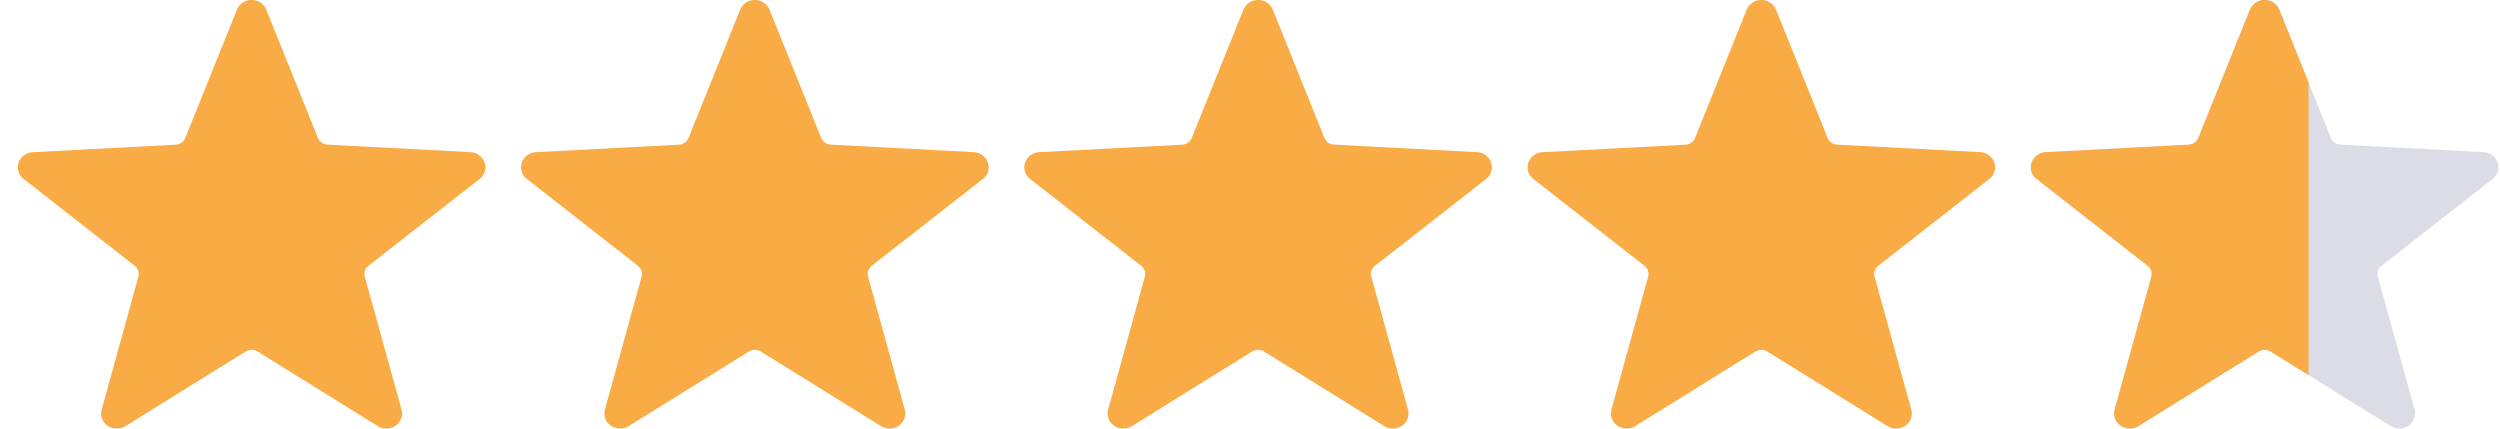 <svg xmlns="http://www.w3.org/2000/svg" width="70" height="12" fill="none">
  <title>Apple Stars Mobile</title>
  <path fill="#F9AC46" fill-rule="evenodd"
        d="M6.634.27A.44.44 0 0 1 7.045 0a.44.44 0 0 1 .411.27l1.445 3.59c.044.109.151.184.274.19l4 .21c.181.01.338.126.394.293a.41.41 0 0 1-.14.459L10.32 7.44a.29.29 0 0 0-.104.31l1.027 3.718a.415.415 0 0 1-.167.451.46.46 0 0 1-.498.013L7.215 9.844a.32.32 0 0 0-.339 0l-3.364 2.088a.46.46 0 0 1-.498-.013.415.415 0 0 1-.167-.45l1.027-3.72a.29.29 0 0 0-.104-.309L.663 5.012c-.142-.11-.198-.293-.142-.46a.44.44 0 0 1 .396-.291l4-.21a.31.31 0 0 0 .273-.192zM20.725.27a.44.44 0 0 1 .411-.27.44.44 0 0 1 .411.27l1.445 3.59c.044.109.15.184.273.19l4 .21c.182.01.339.126.395.293a.41.41 0 0 1-.14.459L24.411 7.44a.29.29 0 0 0-.104.31l1.027 3.718a.415.415 0 0 1-.167.451.46.46 0 0 1-.498.013l-3.364-2.088a.32.32 0 0 0-.339 0l-3.364 2.088a.46.46 0 0 1-.498-.013.415.415 0 0 1-.167-.45l1.027-3.72a.29.29 0 0 0-.105-.309l-3.106-2.428c-.142-.11-.198-.293-.142-.46a.44.44 0 0 1 .395-.291l4-.21a.31.31 0 0 0 .274-.192zM34.816.27a.44.44 0 0 1 .411-.27.44.44 0 0 1 .411.27l1.445 3.59c.044.109.15.184.273.19l4 .21c.182.01.339.126.395.293a.41.41 0 0 1-.14.459L38.502 7.44a.29.29 0 0 0-.104.31l1.027 3.718a.415.415 0 0 1-.167.451.46.46 0 0 1-.498.013l-3.364-2.088a.32.32 0 0 0-.339 0l-3.364 2.088a.46.46 0 0 1-.499-.013.415.415 0 0 1-.166-.45l1.027-3.72a.29.29 0 0 0-.105-.309l-3.107-2.428a.41.41 0 0 1-.14-.46.44.44 0 0 1 .394-.291l4-.21a.31.31 0 0 0 .274-.192zM48.907.27a.44.44 0 0 1 .411-.27.44.44 0 0 1 .411.27l1.444 3.59c.045.109.152.184.274.19l4 .21c.182.01.339.126.395.293a.41.41 0 0 1-.141.459L52.594 7.44a.29.29 0 0 0-.105.31l1.028 3.718a.415.415 0 0 1-.167.451.46.46 0 0 1-.498.013l-3.365-2.088a.32.32 0 0 0-.338 0l-3.365 2.088a.46.46 0 0 1-.498-.013.415.415 0 0 1-.167-.45l1.028-3.72a.29.29 0 0 0-.105-.309l-3.107-2.428a.41.41 0 0 1-.14-.46.44.44 0 0 1 .394-.291l4-.21a.31.31 0 0 0 .274-.192z"
        clip-rule="evenodd"/>
  <path fill="#DCDCE6" fill-rule="evenodd"
        d="M62.998.27a.44.44 0 0 1 .41-.27.44.44 0 0 1 .412.27l1.444 3.59c.045.109.152.184.274.19l4 .21c.182.01.339.126.395.293a.41.41 0 0 1-.141.459L66.685 7.44a.29.29 0 0 0-.105.31l1.028 3.718a.415.415 0 0 1-.167.451.46.46 0 0 1-.498.013l-3.365-2.088a.32.32 0 0 0-.338 0l-3.365 2.088a.46.46 0 0 1-.498-.013.415.415 0 0 1-.167-.45l1.028-3.72a.29.29 0 0 0-.105-.309l-3.107-2.428a.41.41 0 0 1-.14-.46.44.44 0 0 1 .394-.291l4-.21a.31.31 0 0 0 .274-.192z"
        clip-rule="evenodd"/>
  <path fill="#F9AC46"
        d="M64.638 2.303v8.199l-1.06-.658a.32.32 0 0 0-.338 0l-3.365 2.088a.46.46 0 0 1-.498-.013.415.415 0 0 1-.167-.45l1.028-3.72a.29.29 0 0 0-.105-.309l-3.107-2.428a.41.41 0 0 1-.14-.46.44.44 0 0 1 .394-.291l4-.21a.31.31 0 0 0 .274-.192L62.998.271a.44.44 0 0 1 .41-.271.44.44 0 0 1 .412.27z"/>
</svg>
